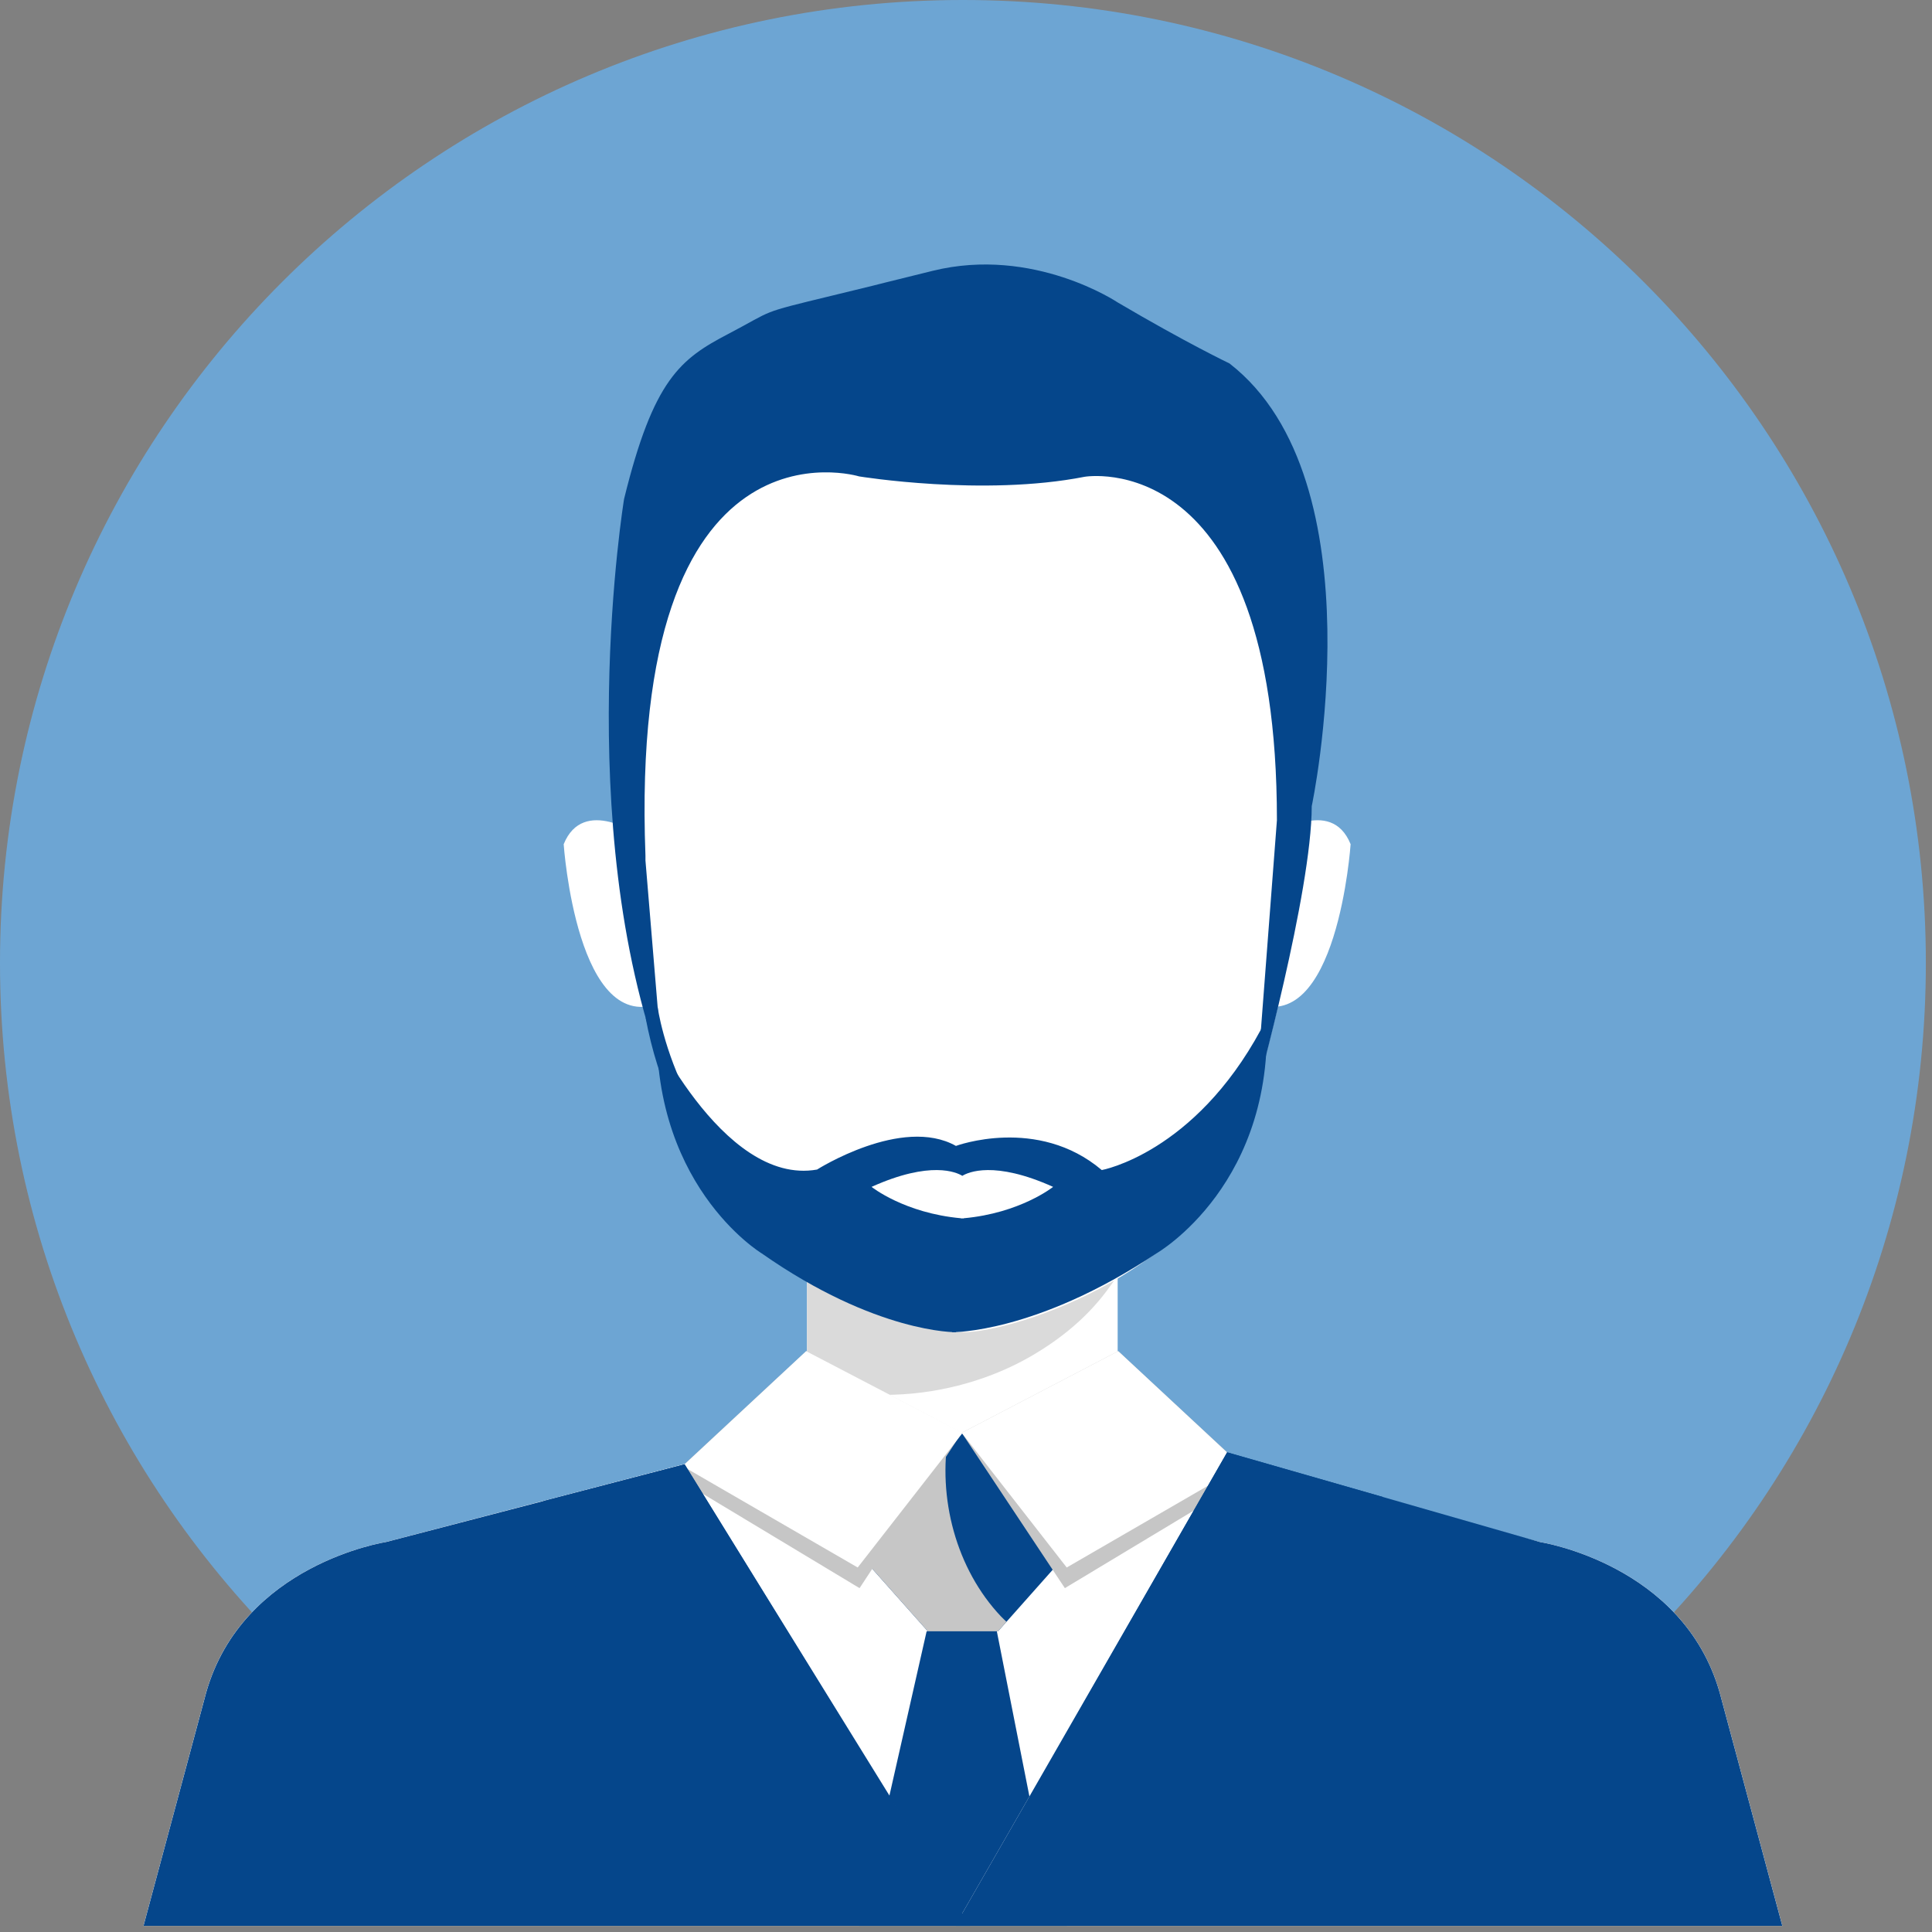 <svg width="105" height="105" viewBox="0 0 105 105" fill="none" xmlns="http://www.w3.org/2000/svg">
<rect x="0" y="0" width="105" height="105" fill="#808080" stroke="none"/>
<g clip-path="url(#clip0)">
<path d="M52.333 104.666C81.236 104.666 104.666 81.236 104.666 52.333C104.666 23.43 81.236 0 52.333 0C23.43 0 0 23.43 0 52.333C0 81.236 23.43 104.666 52.333 104.666Z" fill="#6DA5D3"/>
<path d="M60.742 68.989H43.858V77.871H60.742V68.989Z" fill="white"/>
<path d="M48.582 75.799C51.297 75.716 53.941 74.92 56.027 73.71C57.721 72.729 59.088 71.561 60.114 70.2C60.316 69.931 60.538 69.628 60.742 69.304V68.989H43.858V75.635C45.428 75.782 47.018 75.847 48.582 75.799Z" fill="#DADADA"/>
<path d="M52.308 19.13C52.306 19.129 52.304 19.129 52.301 19.129C52.301 19.129 52.299 19.129 52.296 19.129V19.13C41.507 19.435 33.274 23.867 33.313 39.151C33.336 48.213 34.163 50.887 36.803 61.227C38.63 68.382 48.35 72.156 52.056 72.402C52.135 72.397 52.217 72.389 52.301 72.381C52.386 72.39 52.469 72.398 52.548 72.402C56.254 72.156 65.974 68.382 67.8 61.227C70.441 50.887 71.267 48.212 71.291 39.151C71.331 23.867 63.096 19.434 52.308 19.13Z" fill="white"/>
<path d="M69.226 45.439L68.048 54.463C72.679 56.501 73.403 45.881 73.403 45.881C72.332 43.234 69.226 45.439 69.226 45.439Z" fill="white"/>
<path d="M30.635 45.882C30.635 45.882 31.359 56.502 35.99 54.464L34.812 45.44C34.812 45.439 31.705 43.234 30.635 45.882Z" fill="white"/>
<path d="M60.891 77.871L83.694 83.808C83.694 83.808 91.475 85 93.461 91.992L96.864 104.667H52.528H52.138H7.8L11.203 91.992C13.189 85.001 20.971 83.808 20.971 83.808L43.708 77.871H60.891Z" fill="white"/>
<path d="M7.8 104.666L11.203 91.991C13.189 85 20.971 83.807 20.971 83.807L43.708 77.87H60.891L83.694 83.807C83.694 83.807 91.475 84.999 93.461 91.991L96.864 104.666" fill="white"/>
<path d="M53.798 77.871H52.358H52.306H50.865L46.69 84.455L50.425 88.658H52.306H52.358H54.24L57.975 84.455L53.798 77.871Z" fill="#05468B"/>
<path d="M54.408 87.857C51.964 85.283 50.933 81.387 51.565 77.871H50.866L46.69 84.455L50.424 88.658H54.24L54.698 88.142C54.598 88.049 54.5 87.953 54.408 87.857Z" fill="#C6C6C6"/>
<path d="M60.772 73.431L52.268 77.871L57.873 86.312L68.047 80.188L60.772 73.431Z" fill="#C6C6C6"/>
<path d="M60.772 73.431L52.268 77.871L57.974 85.19L67.489 79.682L60.772 73.431Z" fill="white"/>
<path d="M43.815 73.431L52.268 77.871L46.715 86.312L36.541 80.188L43.815 73.431Z" fill="#C6C6C6"/>
<path d="M43.815 73.431L52.318 77.871L46.614 85.19L37.099 79.682L43.815 73.431Z" fill="white"/>
<path d="M37.207 79.58L20.972 83.808C20.972 83.808 13.19 85 11.204 91.992L7.8 104.666H96.864L93.461 91.991C91.475 85 83.694 83.807 83.694 83.807L66.692 78.93L52.268 104.036L37.207 79.58Z" fill="#05468B"/>
<path d="M50.36 88.658L48.327 97.637L52.268 104.036L55.947 97.633L54.176 88.658H50.36Z" fill="#05468B"/>
<path d="M37.207 79.58L29.515 81.584L33.853 83.266L31.176 86.312L46.69 104.666H52.717L37.207 79.58Z" fill="#05468B"/>
<path d="M66.692 78.93L75.155 81.357L70.816 83.266L73.493 86.312L57.981 104.666H51.952L66.692 78.93Z" fill="#05468B"/>
<path d="M35.079 46.763L36.031 58.213C31.024 44.741 33.917 27.119 33.917 27.119C35.513 20.612 36.986 19.507 39.564 18.157C42.142 16.806 41.16 17.052 45.212 16.069C49.263 15.088 45.212 16.069 50.692 14.718C56.173 13.368 60.741 16.435 60.741 16.435C64.486 18.641 66.819 19.752 66.819 19.752C75.045 26.136 71.29 43.815 71.29 43.815C71.29 48.48 68.264 59.412 68.264 59.412L69.398 44.578C69.398 24.1 58.946 25.912 58.946 25.912C53.438 26.996 46.689 25.891 46.689 25.891C46.689 25.891 34.151 22.045 35.079 46.497" fill="#05468B"/>
<path d="M35.741 54.725C35.741 54.725 36.93 63.878 46.073 67.88C46.073 67.88 48.257 69.24 51.952 68.989V72.402C51.952 72.402 47.623 72.477 41.407 68.125C41.407 68.125 35.08 64.318 35.741 54.725Z" fill="#05468B"/>
<path d="M68.801 54.725C68.801 54.725 67.551 63.878 57.934 67.88C57.934 67.88 55.637 69.24 51.749 68.989V72.402C51.749 72.402 56.303 72.477 62.841 68.125C62.84 68.125 69.498 64.318 68.801 54.725Z" fill="#05468B"/>
<path d="M35.08 55.277C35.08 55.277 39.203 64.483 44.405 63.563C44.405 63.563 49.02 60.631 51.953 62.278C51.953 62.278 56.386 60.632 59.879 63.59C59.879 63.59 64.891 62.685 68.532 55.949C68.532 55.949 67.49 68.989 52.269 70.09C52.268 70.09 37.846 70.091 35.08 55.277Z" fill="#05468B"/>
<path d="M52.369 66.21C55.449 65.934 57.234 64.504 57.234 64.504C54.024 63.059 52.61 63.713 52.3 63.904C51.991 63.713 50.579 63.058 47.367 64.504C47.367 64.504 49.153 65.934 52.233 66.21V66.222C52.256 66.22 52.278 66.217 52.3 66.215C52.324 66.217 52.345 66.22 52.368 66.222V66.21H52.369Z" fill="white"/>
</g>
<defs>
<clipPath id="clip0">
<rect width="104.665" height="104.666" fill="white"/>
</clipPath>
</defs>
</svg>
